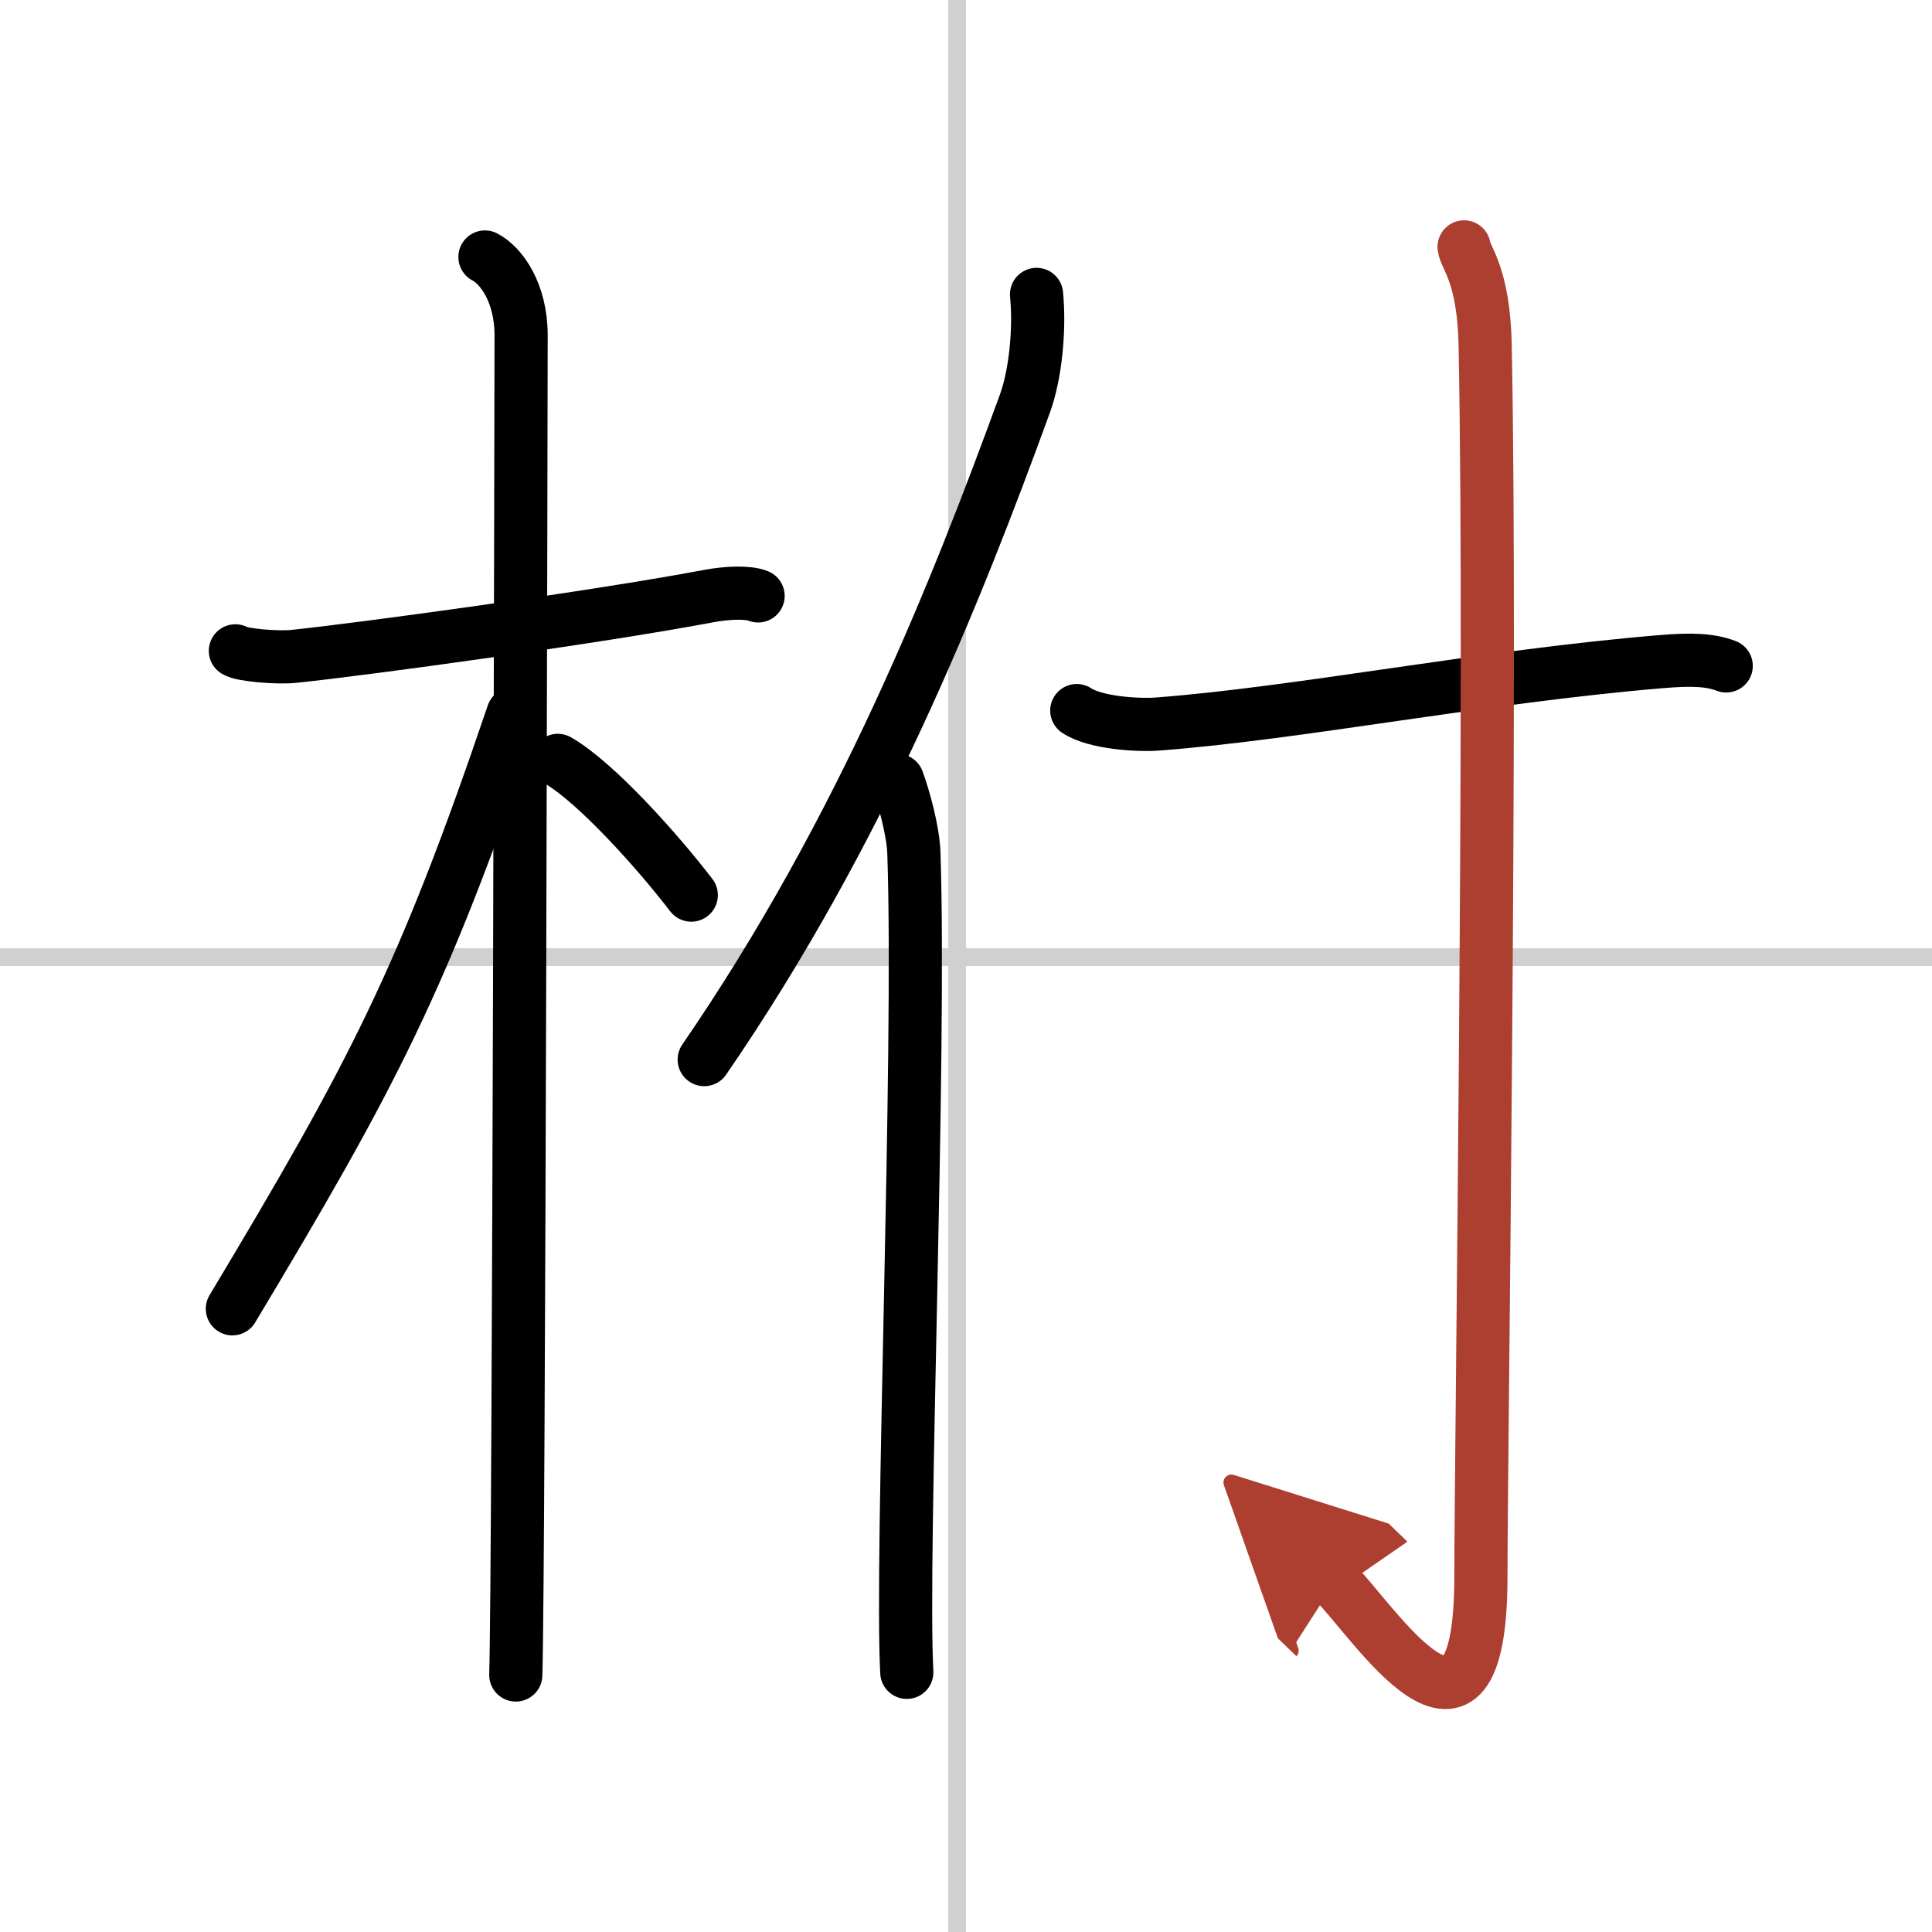 <svg width="400" height="400" viewBox="0 0 109 109" xmlns="http://www.w3.org/2000/svg"><defs><marker id="a" markerWidth="4" orient="auto" refX="1" refY="5" viewBox="0 0 10 10"><polyline points="0 0 10 5 0 10 1 5" fill="#ad3f31" stroke="#ad3f31"/></marker></defs><g fill="none" stroke="#000" stroke-linecap="round" stroke-linejoin="round" stroke-width="3"><rect width="100%" height="100%" fill="#fff" stroke="#fff"/><line x1="54" x2="54" y2="109" stroke="#d0d0d0" stroke-width="1"/><line x2="109" y1="54" y2="54" stroke="#d0d0d0" stroke-width="1"/><path d="m13.28 36.72c0.35 0.24 2.39 0.41 3.31 0.31 3.94-0.41 17.12-2.21 23.45-3.41 0.92-0.17 2.15-0.24 2.73 0"/><path d="m27.36 14.5c0.91 0.47 2.04 2 2.04 4.42 0 0.95-0.12 69.75-0.3 75.58"/><path d="m28.94 40.28c-5.1 15.04-7.94 20.4-15.83 33.56"/><path d="m31.47 42.9c2.16 1.23 5.71 5.22 7.53 7.6"/><path d="m58.48 16.61c0.19 1.95-0.05 4.5-0.66 6.17-3.88 10.64-9.19 24.05-18.09 37"/><path d="m50.64 44.03c0.34 0.92 0.88 2.83 0.92 4.11 0.39 11.53-0.75 39.6-0.4 46.21"/><path d="m60.75 40.09c1.05 0.7 3.47 0.84 4.54 0.76 7.95-0.6 18.36-2.68 28.41-3.52 1.75-0.15 2.81-0.1 3.69 0.24"/><path d="m82.6 13.93c0.08 0.63 1.11 1.57 1.19 5.54 0.38 19.08-0.24 62.97-0.24 69.47 0 12.17-6.17 2.34-8.25 0.33" marker-end="url(#a)" stroke="#ad3f31"/></g></svg>
